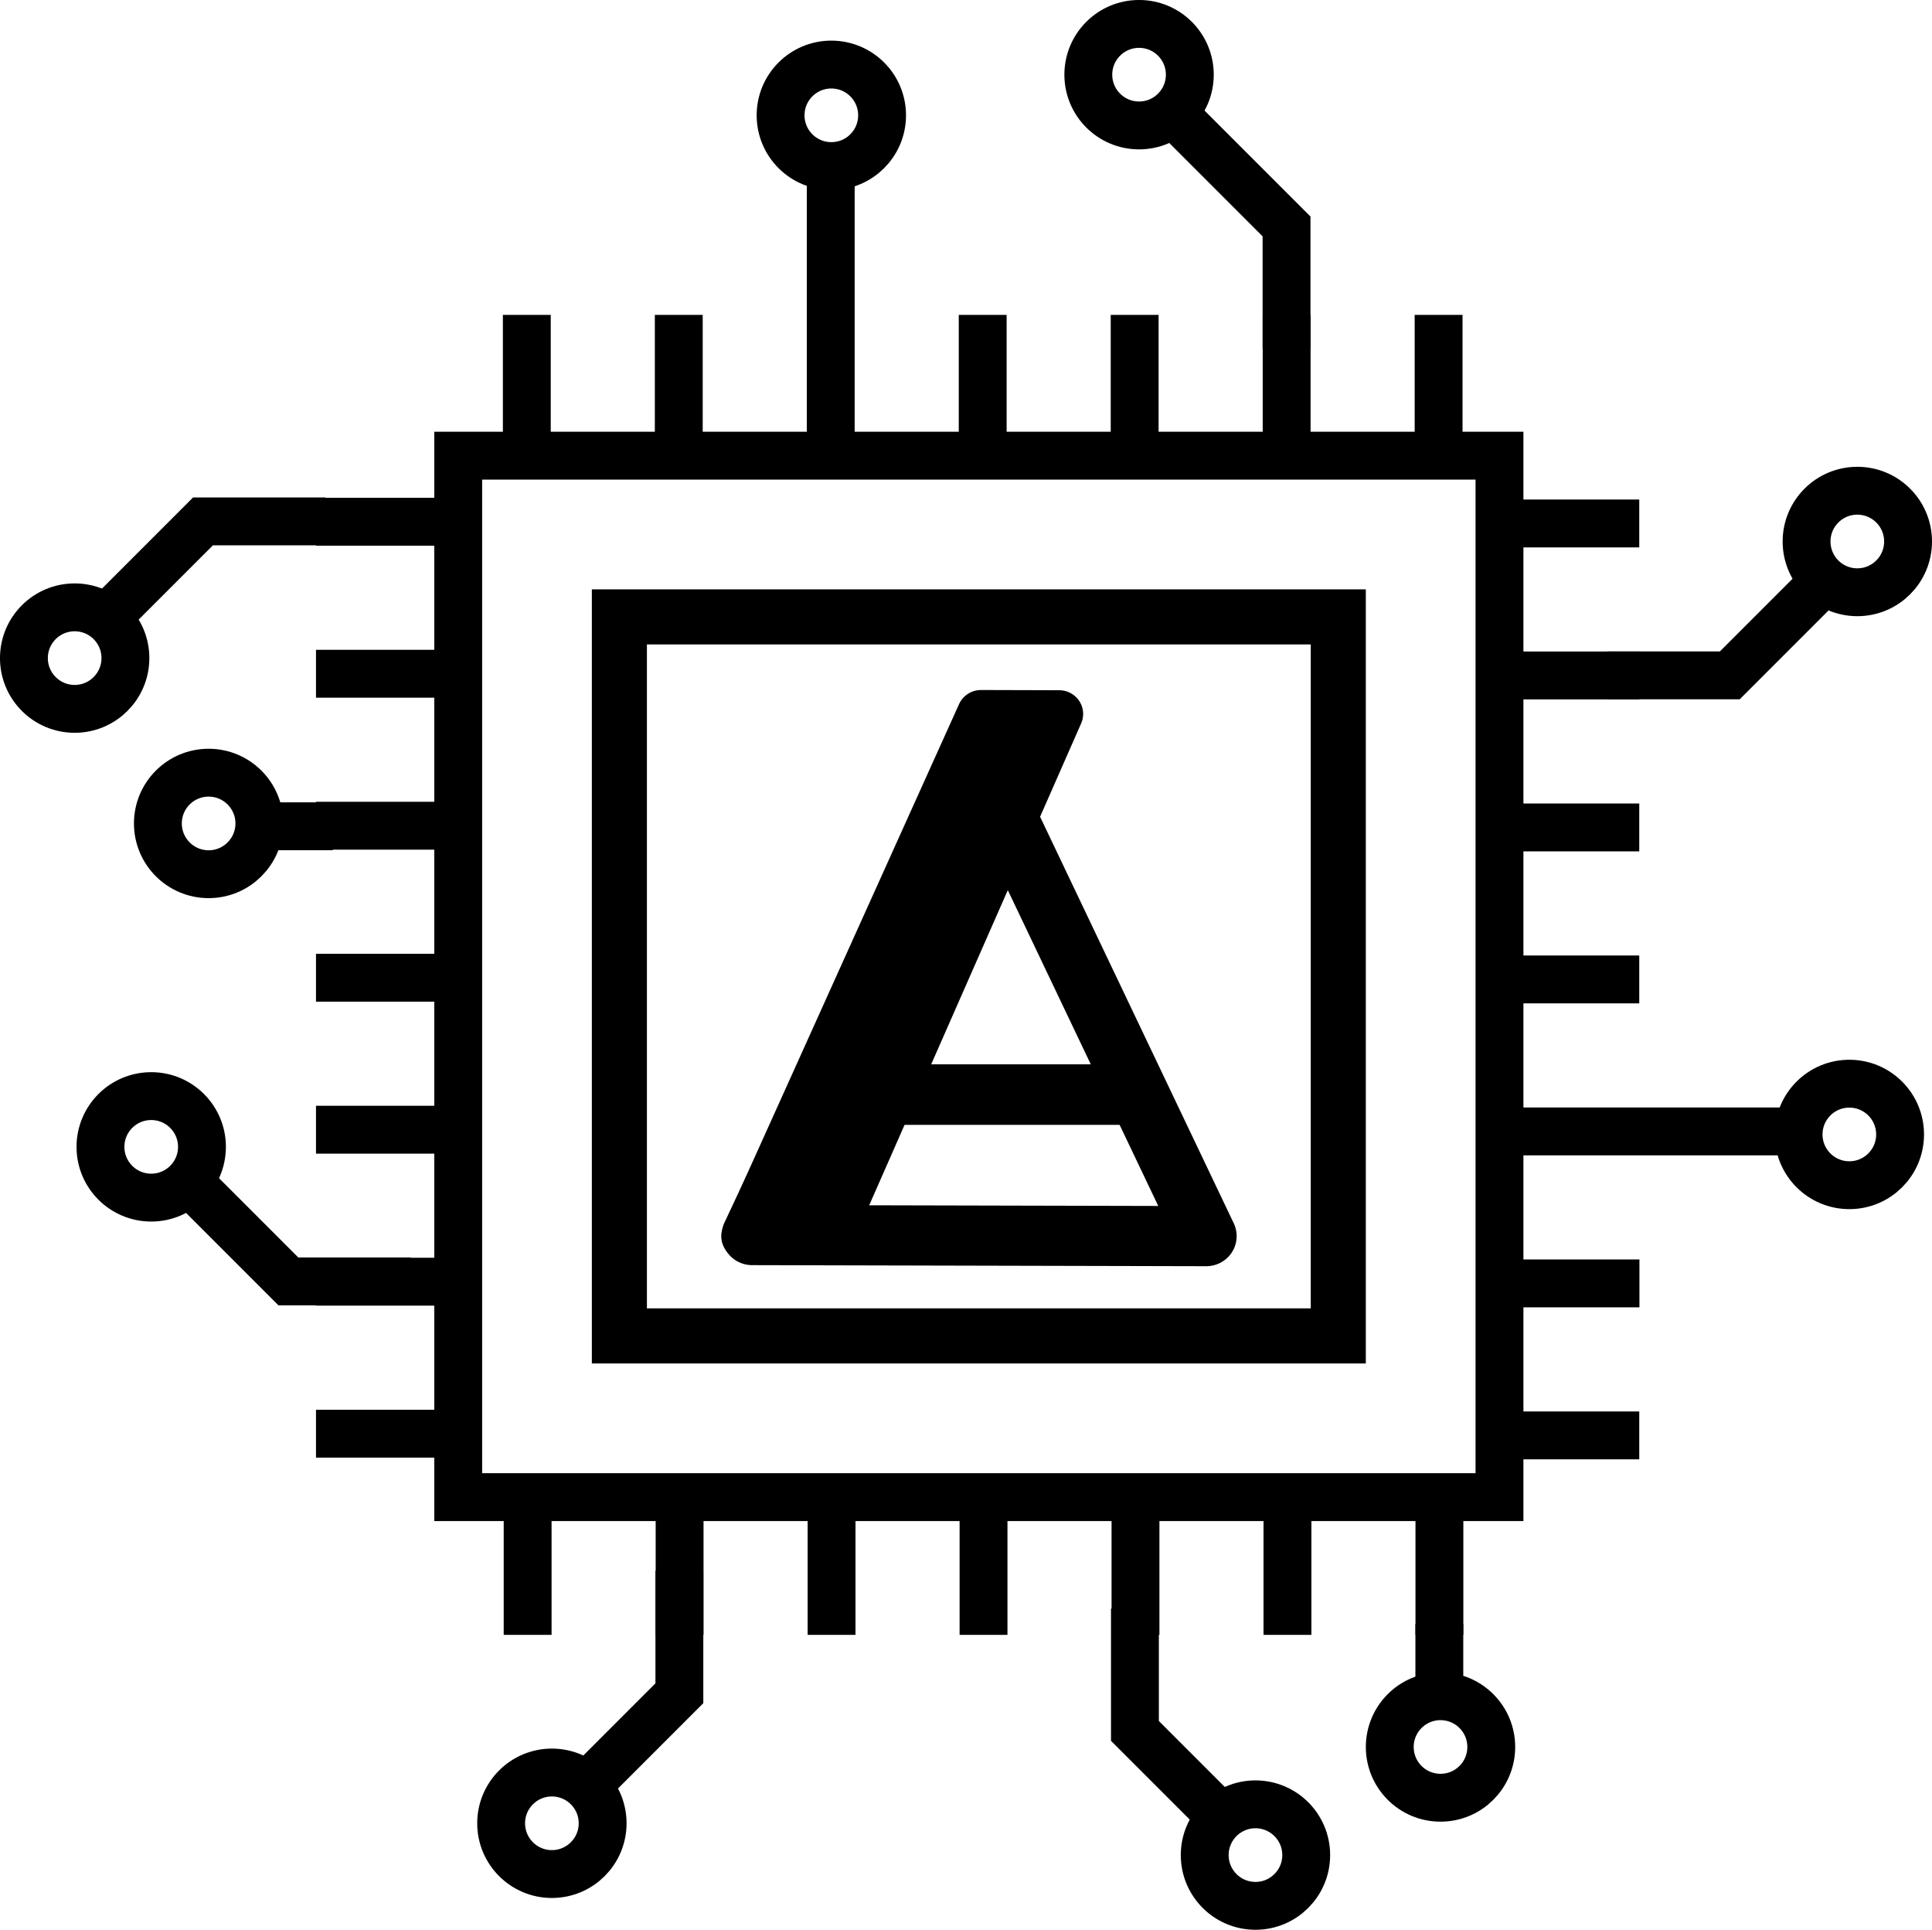 <?xml version="1.0" encoding="UTF-8" standalone="no"?>
<!-- Created with Inkscape (http://www.inkscape.org/) -->

<svg
   width="121.097mm"
   height="120.938mm"
   viewBox="0 0 121.097 120.938"
   version="1.1"
   id="svg1"
   sodipodi:docname="Decanter_chip_steal_thick.svg"
   inkscape:version="1.4.2 (f4327f4, 2025-05-13)"
   xmlns:inkscape="http://www.inkscape.org/namespaces/inkscape"
   xmlns:sodipodi="http://sodipodi.sourceforge.net/DTD/sodipodi-0.dtd"
   xmlns="http://www.w3.org/2000/svg"
   xmlns:svg="http://www.w3.org/2000/svg">
  <sodipodi:namedview
     id="namedview1"
     pagecolor="#ffffff"
     bordercolor="#000000"
     borderopacity="0.25"
     inkscape:showpageshadow="2"
     inkscape:pageopacity="0.0"
     inkscape:pagecheckerboard="0"
     inkscape:deskcolor="#d1d1d1"
     inkscape:document-units="mm"
     showguides="false"
     inkscape:zoom="0.7071068"
     inkscape:cx="219.2031"
     inkscape:cy="60.104075"
     inkscape:window-width="1920"
     inkscape:window-height="1017"
     inkscape:window-x="1912"
     inkscape:window-y="-8"
     inkscape:window-maximized="1"
     inkscape:current-layer="layer1">
    <sodipodi:guide
       position="-41.793,188.007"
       orientation="1,0"
       id="guide6"
       inkscape:locked="false" />
  </sodipodi:namedview>
  <defs
     id="defs1" />
  <g
     inkscape:label="Layer 1"
     inkscape:groupmode="layer"
     id="layer1"
     transform="translate(-44.974,-71.636)">
    <rect
       style="display:inline;fill:none;stroke:#000000;stroke-width:3;stroke-linecap:butt;stroke-linejoin:miter;stroke-dasharray:none;stroke-opacity:1"
       id="rect1"
       width="65.267"
       height="65.267"
       x="73.694"
       y="100.193"
       ry="0" />
    <rect
       style="display:inline;fill:none;stroke:#000000;stroke-width:3.452;stroke-linecap:butt;stroke-linejoin:miter;stroke-dasharray:none;stroke-opacity:1"
       id="rect1-4"
       width="45.06"
       height="45.06"
       x="83.797"
       y="110.296"
       ry="0" />
    <g
       id="g19"
       transform="matrix(0.086,0,0,0.085,76.171,92.352)"
       style="display:inline">
      <path
         id="path12"
         style="fill:none;stroke:#000000;stroke-width:44.337;stroke-linecap:round;stroke-linejoin:round;stroke-dasharray:none;stroke-opacity:1"
         d="m 185.409,666.884 c 110.33,0.263 220.66,0.526 330.99,0.789 C 460.857,549.728 405.314,431.783 349.772,313.837 294.984,431.519 240.197,549.202 185.409,666.884 Z"
         inkscape:label="path12" />
      <path
         style="fill:#000000;stroke:#000000;stroke-width:44.627;stroke-dasharray:none;stroke-opacity:1"
         d="M 460.078,563.306 H 275.792"
         id="path13"
         sodipodi:nodetypes="cc" />
      <path
         style="fill:#000000;stroke:#000000;stroke-width:34.957;stroke-linecap:round;stroke-linejoin:round;stroke-dasharray:none;stroke-opacity:1"
         d="m 180.409,667.796 171.814,-385.299 56.973,0.156 -167.462,385.143 z"
         id="path24"
         sodipodi:nodetypes="ccccc" />
    </g>
    <path
       style="fill:none;stroke:#000000;stroke-width:3;stroke-linecap:butt;stroke-linejoin:miter;stroke-dasharray:none;stroke-opacity:1"
       d="m 77.994,100.07 v -4.599 -4.101 m 10e-7,4.233"
       id="path6-5-5"
       sodipodi:nodetypes="ccc" />
    <path
       style="fill:none;stroke:#000000;stroke-width:3;stroke-linecap:butt;stroke-linejoin:miter;stroke-dasharray:none;stroke-opacity:1"
       d="m 87.519,100.07 v -4.599 -4.101 m 10e-7,4.233"
       id="path6-5-5-9"
       sodipodi:nodetypes="ccc" />
    <path
       style="fill:none;stroke:#000000;stroke-width:3;stroke-linecap:butt;stroke-linejoin:miter;stroke-dasharray:none;stroke-opacity:1"
       d="m 97.044,100.07 v -10.075 -8.985 m 10e-7,9.275"
       id="path6-5-5-9-8"
       sodipodi:nodetypes="ccc" />
    <path
       style="fill:none;stroke:#000000;stroke-width:3;stroke-linecap:butt;stroke-linejoin:miter;stroke-dasharray:none;stroke-opacity:1"
       d="m 106.569,100.07 v -4.599 -4.101 m 0,4.233"
       id="path6-5-5-9-8-5"
       sodipodi:nodetypes="ccc" />
    <path
       style="fill:none;stroke:#000000;stroke-width:3;stroke-linecap:butt;stroke-linejoin:miter;stroke-dasharray:none;stroke-opacity:1"
       d="m 116.094,100.07 v -4.599 -4.101 m 0,4.233"
       id="path6-5-5-9-8-5-7"
       sodipodi:nodetypes="ccc" />
    <path
       style="fill:none;stroke:#000000;stroke-width:3;stroke-linecap:butt;stroke-linejoin:miter;stroke-dasharray:none;stroke-opacity:1"
       d="m 125.62,100.07 v -4.599 -4.101 m 0,4.233"
       id="path6-5-5-9-8-5-7-5"
       sodipodi:nodetypes="ccc" />
    <path
       style="fill:none;stroke:#000000;stroke-width:3;stroke-linecap:butt;stroke-linejoin:miter;stroke-dasharray:none;stroke-opacity:1"
       d="m 135.145,100.07 v -4.599 -4.101 m 0,4.233"
       id="path6-5-5-9-8-5-7-5-7"
       sodipodi:nodetypes="ccc" />
    <path
       style="fill:none;stroke:#000000;stroke-width:3;stroke-linecap:butt;stroke-linejoin:miter;stroke-dasharray:none;stroke-opacity:1"
       d="m 64.78,104.334 h 4.599 4.101"
       id="path6-5-5-0"
       sodipodi:nodetypes="ccc" />
    <path
       style="fill:none;stroke:#000000;stroke-width:3;stroke-linecap:butt;stroke-linejoin:miter;stroke-dasharray:none;stroke-opacity:1"
       d="m 64.78,113.859 h 4.599 4.101 m -4.233,1e-5"
       id="path6-5-5-9-1"
       sodipodi:nodetypes="ccc" />
    <path
       style="fill:none;stroke:#000000;stroke-width:3;stroke-linecap:butt;stroke-linejoin:miter;stroke-dasharray:none;stroke-opacity:1"
       d="m 64.78,123.384 h 4.599 4.101 m -4.233,0"
       id="path6-5-5-9-8-6"
       sodipodi:nodetypes="ccc" />
    <path
       style="fill:none;stroke:#000000;stroke-width:3;stroke-linecap:butt;stroke-linejoin:miter;stroke-dasharray:none;stroke-opacity:1"
       d="m 64.78,132.909 h 4.599 4.101 m -4.233,0"
       id="path6-5-5-9-8-5-5"
       sodipodi:nodetypes="ccc" />
    <path
       style="fill:none;stroke:#000000;stroke-width:3;stroke-linecap:butt;stroke-linejoin:miter;stroke-dasharray:none;stroke-opacity:1"
       d="m 64.78,142.434 h 4.599 4.101 m -4.233,0"
       id="path6-5-5-9-8-5-7-7"
       sodipodi:nodetypes="ccc" />
    <path
       style="fill:none;stroke:#000000;stroke-width:3;stroke-linecap:butt;stroke-linejoin:miter;stroke-dasharray:none;stroke-opacity:1"
       d="m 64.78,151.959 h 4.599 4.101 m -4.233,0"
       id="path6-5-5-9-8-5-7-5-5"
       sodipodi:nodetypes="ccc" />
    <path
       style="fill:none;stroke:#000000;stroke-width:3;stroke-linecap:butt;stroke-linejoin:miter;stroke-dasharray:none;stroke-opacity:1"
       d="m 64.78,161.484 h 4.599 4.101 m -4.233,0"
       id="path6-5-5-9-8-5-7-5-7-4"
       sodipodi:nodetypes="ccc" />
    <path
       style="fill:none;stroke:#000000;stroke-width:3;stroke-linecap:butt;stroke-linejoin:miter;stroke-dasharray:none;stroke-opacity:1"
       d="m 139.022,104.441 h 4.599 4.101 m -4.233,0"
       id="path6-5-5-1"
       sodipodi:nodetypes="ccc" />
    <path
       style="fill:none;stroke:#000000;stroke-width:3;stroke-linecap:butt;stroke-linejoin:miter;stroke-dasharray:none;stroke-opacity:1"
       d="m 139.022,113.966 h 4.599 4.101 m -4.233,0"
       id="path6-5-5-9-4"
       sodipodi:nodetypes="ccc" />
    <path
       style="fill:none;stroke:#000000;stroke-width:3;stroke-linecap:butt;stroke-linejoin:miter;stroke-dasharray:none;stroke-opacity:1"
       d="m 139.022,123.491 h 4.599 4.101 m -4.233,0"
       id="path6-5-5-9-8-60"
       sodipodi:nodetypes="ccc" />
    <path
       style="fill:none;stroke:#000000;stroke-width:3;stroke-linecap:butt;stroke-linejoin:miter;stroke-dasharray:none;stroke-opacity:1"
       d="m 139.022,133.016 h 4.599 4.101 m -4.233,0"
       id="path6-5-5-9-8-5-71"
       sodipodi:nodetypes="ccc" />
    <path
       style="fill:none;stroke:#000000;stroke-width:3;stroke-linecap:butt;stroke-linejoin:miter;stroke-dasharray:none;stroke-opacity:1"
       d="m 139.022,142.541 h 10.612 9.464 m -9.77,0"
       id="path6-5-5-9-8-5-7-77"
       sodipodi:nodetypes="ccc" />
    <path
       style="fill:none;stroke:#000000;stroke-width:3;stroke-linecap:butt;stroke-linejoin:miter;stroke-dasharray:none;stroke-opacity:1"
       d="m 139.022,152.066 h 4.605 4.106 m -4.239,0"
       id="path6-5-5-9-8-5-7-5-77"
       sodipodi:nodetypes="ccc" />
    <path
       style="fill:none;stroke:#000000;stroke-width:3;stroke-linecap:butt;stroke-linejoin:miter;stroke-dasharray:none;stroke-opacity:1"
       d="m 139.022,161.591 h 4.599 4.101 m -4.233,0"
       id="path6-5-5-9-8-5-7-5-7-3"
       sodipodi:nodetypes="ccc" />
    <path
       style="fill:none;stroke:#000000;stroke-width:3;stroke-linecap:butt;stroke-linejoin:miter;stroke-dasharray:none;stroke-opacity:1"
       d="m 78.046,174.092 v -4.599 -4.101 m 10e-7,4.233"
       id="path6-5-5-8"
       sodipodi:nodetypes="ccc" />
    <path
       style="fill:none;stroke:#000000;stroke-width:3;stroke-linecap:butt;stroke-linejoin:miter;stroke-dasharray:none;stroke-opacity:1"
       d="m 87.571,174.092 v -4.599 -4.101 m 10e-7,4.233"
       id="path6-5-5-9-18"
       sodipodi:nodetypes="ccc" />
    <path
       style="fill:none;stroke:#000000;stroke-width:3;stroke-linecap:butt;stroke-linejoin:miter;stroke-dasharray:none;stroke-opacity:1"
       d="m 97.096,174.092 v -4.599 -4.101 m 10e-7,4.233"
       id="path6-5-5-9-8-2"
       sodipodi:nodetypes="ccc" />
    <path
       style="fill:none;stroke:#000000;stroke-width:3;stroke-linecap:butt;stroke-linejoin:miter;stroke-dasharray:none;stroke-opacity:1"
       d="m 106.621,174.092 v -4.599 -4.101 m 0,4.233"
       id="path6-5-5-9-8-5-6"
       sodipodi:nodetypes="ccc" />
    <path
       style="fill:none;stroke:#000000;stroke-width:3;stroke-linecap:butt;stroke-linejoin:miter;stroke-dasharray:none;stroke-opacity:1"
       d="m 116.146,174.092 v -4.599 -4.101 m 0,4.233"
       id="path6-5-5-9-8-5-7-6"
       sodipodi:nodetypes="ccc" />
    <path
       style="fill:none;stroke:#000000;stroke-width:3;stroke-linecap:butt;stroke-linejoin:miter;stroke-dasharray:none;stroke-opacity:1"
       d="m 125.671,174.092 v -4.599 -4.101 m 0,4.233"
       id="path6-5-5-9-8-5-7-5-0"
       sodipodi:nodetypes="ccc" />
    <path
       style="fill:none;stroke:#000000;stroke-width:3;stroke-linecap:butt;stroke-linejoin:miter;stroke-dasharray:none;stroke-opacity:1"
       d="m 135.196,174.092 v -4.599 -4.101 m 0,4.233"
       id="path6-5-5-9-8-5-7-5-7-38"
       sodipodi:nodetypes="ccc" />
    <path
       style="fill:none;stroke:#000000;stroke-width:3;stroke-linecap:butt;stroke-linejoin:miter;stroke-dasharray:none;stroke-opacity:1"
       d="M 59.845,123.418 H 65.832"
       id="path8-7" />
    <path
       style="fill:none;stroke:#000000;stroke-width:3;stroke-linecap:butt;stroke-linejoin:miter;stroke-dasharray:none;stroke-opacity:1"
       d="m 135.191,179.41 v -5.987"
       id="path8-8" />
    <path
       style="fill:none;stroke:#000000;stroke-width:3;stroke-linecap:butt;stroke-linejoin:miter;stroke-dasharray:none;stroke-opacity:1"
       d="m 125.614,93.498 v -7.671 l -6.361,-6.361"
       id="path9" />
    <path
       style="fill:none;stroke:#000000;stroke-width:3;stroke-linecap:butt;stroke-linejoin:miter;stroke-dasharray:none;stroke-opacity:1"
       d="m 145.727,113.959 h 7.671 l 6.361,-6.361"
       id="path9-10" />
    <path
       style="fill:none;stroke:#000000;stroke-width:3;stroke-linecap:butt;stroke-linejoin:miter;stroke-dasharray:none;stroke-opacity:1"
       d="m 65.367,104.312 h -7.671 l -6.361,6.361"
       id="path9-10-5" />
    <path
       style="fill:none;stroke:#000000;stroke-width:3;stroke-linecap:butt;stroke-linejoin:miter;stroke-dasharray:none;stroke-opacity:1"
       d="m 70.718,151.939 h -7.671 l -6.361,-6.361"
       id="path9-10-8" />
    <path
       style="fill:none;stroke:#000000;stroke-width:3;stroke-linecap:butt;stroke-linejoin:miter;stroke-dasharray:none;stroke-opacity:1"
       d="m 87.557,170.08 v 7.671 l -6.361,6.361"
       id="path9-8" />
    <path
       style="fill:none;stroke:#000000;stroke-width:3;stroke-linecap:butt;stroke-linejoin:miter;stroke-dasharray:none;stroke-opacity:1"
       d="m 116.111,172.442 v 7.671 l 6.361,6.361"
       id="path9-1" />
    <circle
       style="fill:none;stroke:#000000;stroke-width:3;stroke-linecap:butt;stroke-linejoin:miter;stroke-dasharray:none;stroke-opacity:1"
       id="path10"
       cx="49.654"
       cy="112.879"
       r="3.181" />
    <circle
       style="fill:none;stroke:#000000;stroke-width:3;stroke-linecap:butt;stroke-linejoin:miter;stroke-dasharray:none;stroke-opacity:1"
       id="path10-9"
       cx="58.051"
       cy="123.241"
       r="3.181" />
    <circle
       style="fill:none;stroke:#000000;stroke-width:3;stroke-linecap:butt;stroke-linejoin:miter;stroke-dasharray:none;stroke-opacity:1"
       id="path10-2"
       cx="54.452"
       cy="143.509"
       r="3.181" />
    <circle
       style="fill:none;stroke:#000000;stroke-width:3;stroke-linecap:butt;stroke-linejoin:miter;stroke-dasharray:none;stroke-opacity:1"
       id="path10-0"
       cx="97.082"
       cy="78.863"
       r="3.181" />
    <circle
       style="fill:none;stroke:#000000;stroke-width:3;stroke-linecap:butt;stroke-linejoin:miter;stroke-dasharray:none;stroke-opacity:1"
       id="path10-8"
       cx="116.37"
       cy="76.316"
       r="3.181" />
    <circle
       style="fill:none;stroke:#000000;stroke-width:3;stroke-linecap:butt;stroke-linejoin:miter;stroke-dasharray:none;stroke-opacity:1"
       id="path10-25"
       cx="161.39"
       cy="105.571"
       r="3.181" />
    <circle
       style="fill:none;stroke:#000000;stroke-width:3;stroke-linecap:butt;stroke-linejoin:miter;stroke-dasharray:none;stroke-opacity:1"
       id="path10-5"
       cx="160.89"
       cy="142.731"
       r="3.181" />
    <circle
       style="fill:none;stroke:#000000;stroke-width:3;stroke-linecap:butt;stroke-linejoin:miter;stroke-dasharray:none;stroke-opacity:1"
       id="path10-6"
       cx="135.265"
       cy="181.118"
       r="3.181" />
    <circle
       style="fill:none;stroke:#000000;stroke-width:3;stroke-linecap:butt;stroke-linejoin:miter;stroke-dasharray:none;stroke-opacity:1"
       id="path10-1"
       cx="79.566"
       cy="185.9"
       r="3.181" />
    <circle
       style="fill:none;stroke:#000000;stroke-width:3;stroke-linecap:butt;stroke-linejoin:miter;stroke-dasharray:none;stroke-opacity:1"
       id="path10-95"
       cx="123.666"
       cy="187.893"
       r="3.181" />
  </g>
</svg>
